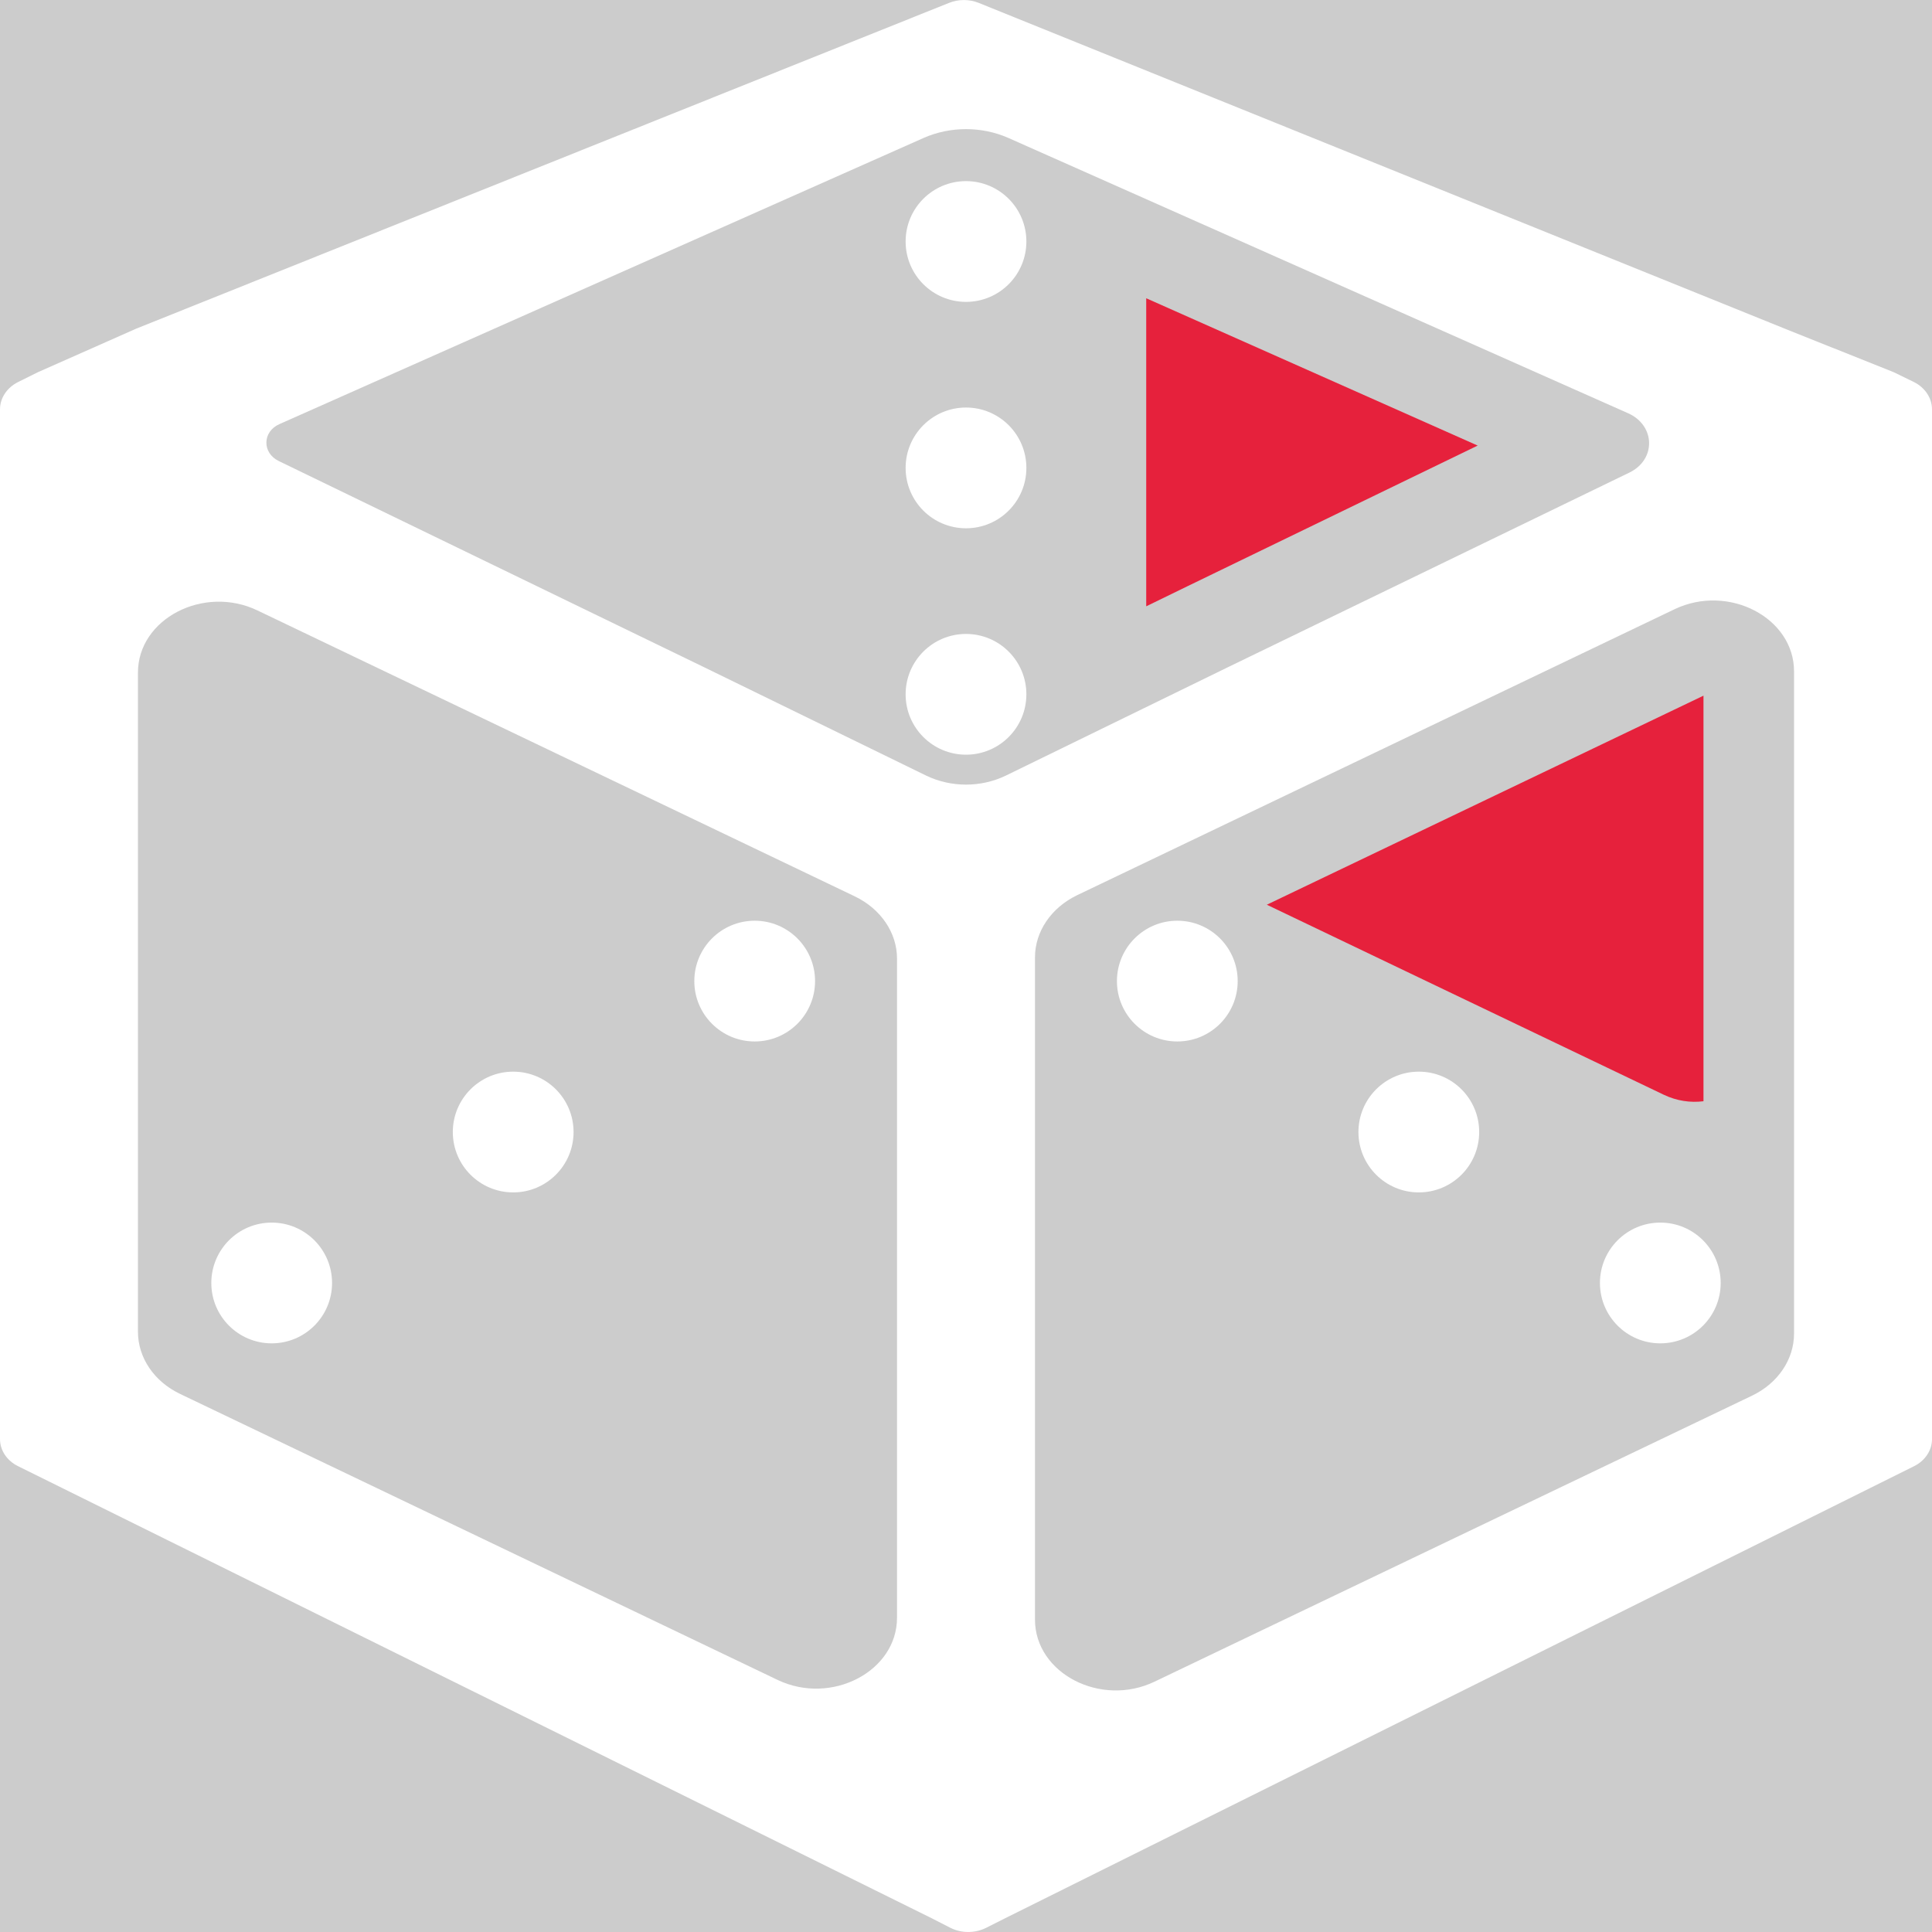 <?xml version='1.0' encoding='UTF-8'?>
<svg xmlns="http://www.w3.org/2000/svg" id="uuid-0649d0ba-5229-4ba3-9445-8d77c0a43358" data-name="Calque 1" viewBox="0 0 128 128">
  <rect width="100%" height="100%" fill="#cccccc"/>
  <rect width="100%" height="100%" fill="#cccccc"/>
  <defs>
    <style>
      .uuid-84ea2244-9f93-4b99-bef1-d11f53ffca8b {
        fill: #e6213c;
      }

      .uuid-84ea2244-9f93-4b99-bef1-d11f53ffca8b, .uuid-8485ee13-af0f-4b64-8491-ef54e85d8649 {
        stroke-width: 0px;
      }

      .uuid-8485ee13-af0f-4b64-8491-ef54e85d8649 {
        fill: #fff;
      }
    </style>
  </defs>
  <path class="uuid-8485ee13-af0f-4b64-8491-ef54e85d8649" d="M126.8,25.31l-1.23-.6s-.11-.06-.18-.08l-7.13-2.85L64.84.19c-.62-.25-1.34-.25-1.96,0L9.01,21.78l-6.5,2.88-1.31.65c-.74.37-1.2,1.06-1.2,1.81v68.22c0,.75.46,1.44,1.2,1.8l60.51,29.94,1.25.64c.73.37,1.63.37,2.36.01l1.29-.65,60.2-29.94c.73-.36,1.19-1.05,1.19-1.79V27.12c0-.75-.46-1.44-1.2-1.81ZM59.43,107.18c0,3.56-4.35,5.82-7.91,4.12l-39.59-18.95c-1.72-.82-2.79-2.4-2.79-4.12v-43.67c0-3.56,4.35-5.82,7.91-4.12l39.59,18.95c1.72.83,2.79,2.41,2.79,4.12v43.67ZM61.37,51.39l-14.65-7.15-28.26-13.7c-1.1-.54-1.08-1.94.05-2.44L61.19,9.14c1.77-.78,3.85-.78,5.62,0l41.06,18.24c1.81.81,1.86,3.07.08,3.93l-26.67,12.93-14.65,7.15c-1.64.79-3.62.79-5.26,0ZM118.86,88.35c0,1.72-1.07,3.3-2.79,4.12l-39.59,18.95c-3.56,1.7-7.91-.56-7.91-4.12v-43.87c0-1.71,1.07-3.29,2.79-4.12l39.59-18.95c3.56-1.7,7.91.56,7.91,4.12v43.87Z"/>
  <path class="uuid-84ea2244-9f93-4b99-bef1-d11f53ffca8b" d="M112.86,46.09l-28.93,13.85,26.3,12.59c.86.41,1.77.54,2.63.43v-26.87Z"/>
  <polygon class="uuid-84ea2244-9f93-4b99-bef1-d11f53ffca8b" points="75.94 19.76 75.94 40.17 78.65 38.85 97.9 29.52 75.94 19.76"/>
  <circle class="uuid-8485ee13-af0f-4b64-8491-ef54e85d8649" cx="64" cy="16" r="4"/>
  <circle class="uuid-8485ee13-af0f-4b64-8491-ef54e85d8649" cx="64" cy="31" r="4"/>
  <circle class="uuid-8485ee13-af0f-4b64-8491-ef54e85d8649" cx="64" cy="46" r="4"/>
  <circle class="uuid-8485ee13-af0f-4b64-8491-ef54e85d8649" cx="50" cy="65" r="4"/>
  <circle class="uuid-8485ee13-af0f-4b64-8491-ef54e85d8649" cx="34" cy="75" r="4"/>
  <circle class="uuid-8485ee13-af0f-4b64-8491-ef54e85d8649" cx="18" cy="85" r="4"/>
  <circle class="uuid-8485ee13-af0f-4b64-8491-ef54e85d8649" cx="78" cy="65" r="4"/>
  <circle class="uuid-8485ee13-af0f-4b64-8491-ef54e85d8649" cx="94" cy="75" r="4"/>
  <circle class="uuid-8485ee13-af0f-4b64-8491-ef54e85d8649" cx="110" cy="85" r="4"/>
</svg>

